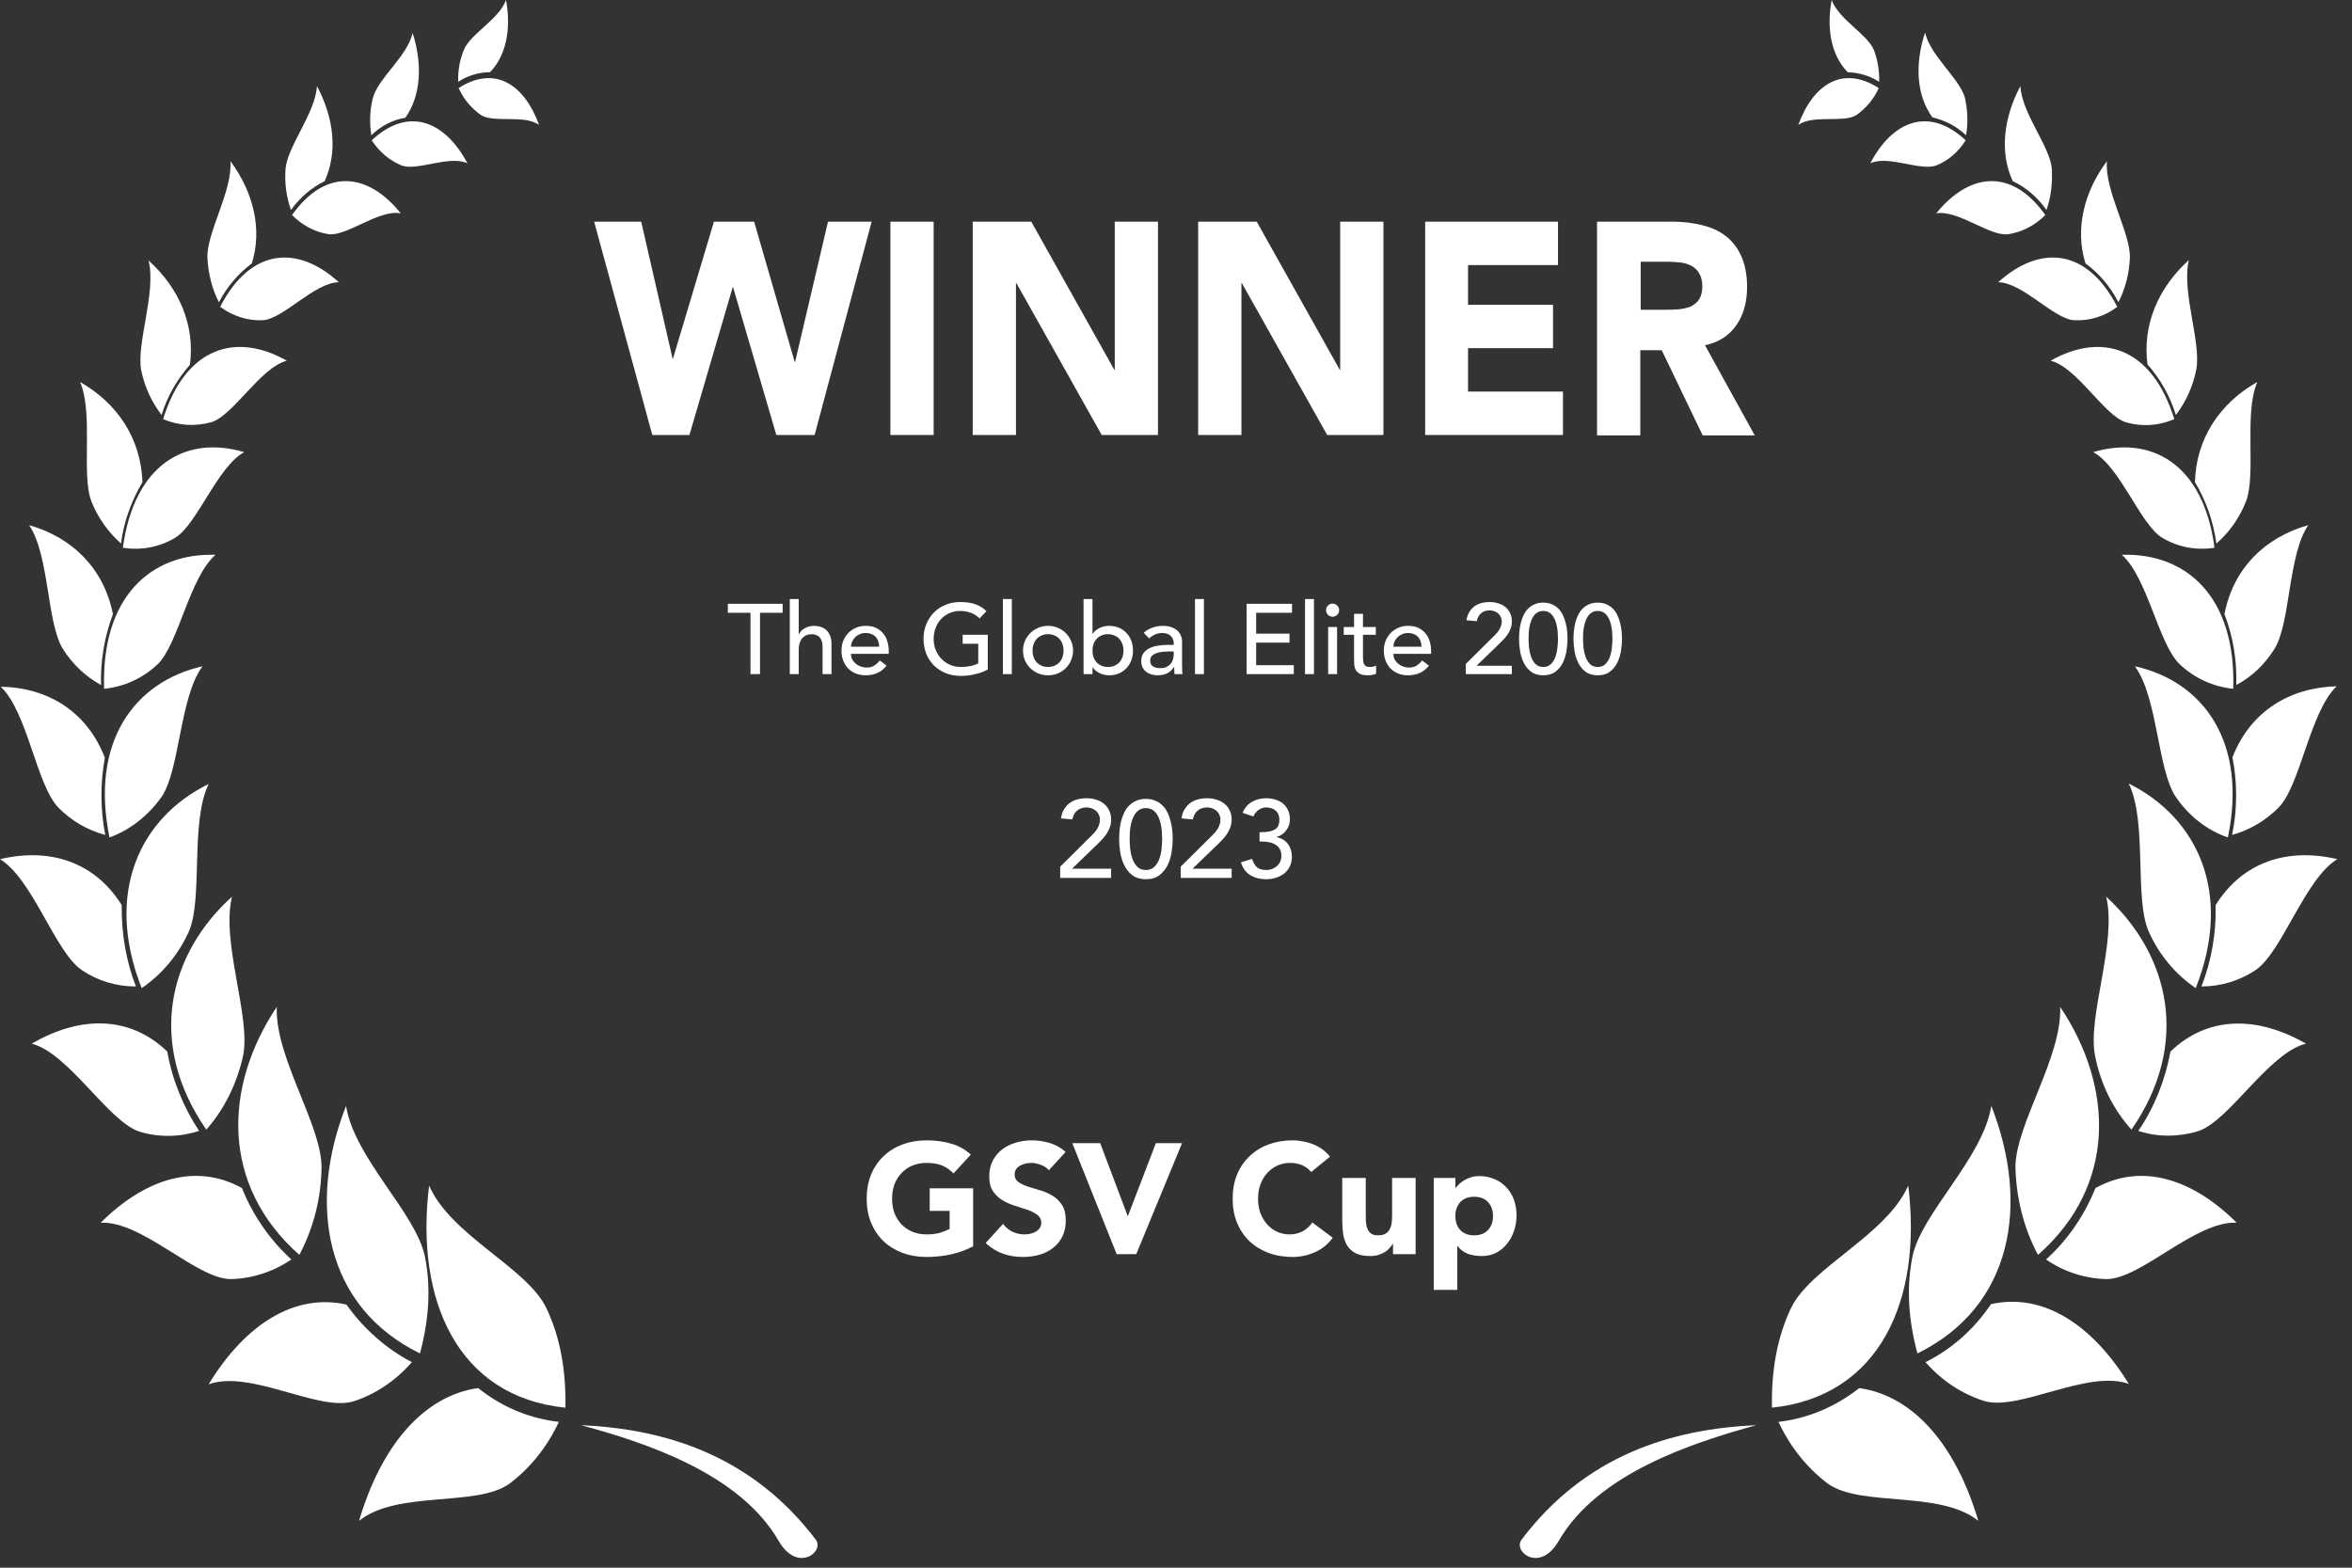 <?xml version="1.0" encoding="utf-8"?>
<svg xmlns="http://www.w3.org/2000/svg" width="150" height="100" viewBox="0 0 150 100" fill="none">
<rect x="0" y="0" width="150" height="100" fill="#333333" stroke="none"/>
<g clip-path="url(#clip0_2033_102223)">
<path fill-rule="evenodd" clip-rule="evenodd" d="M52.024 98.207C47.996 92.908 42.552 91.151 37.059 90.911C41.111 92.003 47.166 93.973 49.656 98.287C50.852 100.365 52.61 98.98 52.024 98.207Z" fill="white"/>
<path fill-rule="evenodd" clip-rule="evenodd" d="M26.268 86.89C25.243 88.062 23.949 88.941 22.533 89.393C20.287 90.059 15.966 87.343 13.305 88.302C15.624 84.494 18.773 82.47 22.093 83.216C23.192 84.76 24.632 86.038 26.268 86.89Z" fill="white"/>
<path fill-rule="evenodd" clip-rule="evenodd" d="M36.059 89.793C36.107 87.396 35.717 85.266 34.838 83.428C33.593 80.845 28.759 78.821 27.367 75.626C26.464 82.922 29.174 89.1 36.059 89.793Z" fill="white"/>
<path fill-rule="evenodd" clip-rule="evenodd" d="M29.25 5.618C29.567 6.337 30.08 6.923 30.69 7.349C31.52 7.855 33.4 7.296 34.377 7.962C33.449 5.405 31.569 4.127 29.25 5.618Z" fill="white"/>
<path fill-rule="evenodd" clip-rule="evenodd" d="M29.222 5.219C29.197 4.527 29.32 3.808 29.588 3.169C30.003 2.157 31.81 1.252 32.273 0C32.615 1.864 32.273 3.568 31.248 4.607C30.54 4.607 29.832 4.82 29.222 5.219Z" fill="white"/>
<path fill-rule="evenodd" clip-rule="evenodd" d="M23.707 8.948C24.171 9.667 24.83 10.226 25.587 10.546C26.588 10.945 28.614 9.88 29.81 10.413C28.394 7.75 26.075 6.738 23.707 8.948Z" fill="white"/>
<path fill-rule="evenodd" clip-rule="evenodd" d="M23.68 8.629C23.558 7.83 23.582 7.031 23.778 6.259C24.095 5.007 25.975 3.596 26.317 2.104C26.951 4.102 26.854 6.099 25.853 7.51C25.023 7.643 24.29 8.043 23.68 8.629Z" fill="white"/>
<path fill-rule="evenodd" clip-rule="evenodd" d="M18.625 13.715C19.284 14.381 20.09 14.807 20.969 14.94C22.14 15.073 24.167 13.342 25.558 13.608C23.532 11.079 20.822 10.626 18.625 13.715Z" fill="white"/>
<path fill-rule="evenodd" clip-rule="evenodd" d="M18.554 13.395C18.261 12.543 18.139 11.664 18.212 10.759C18.334 9.321 20.116 7.217 20.214 5.486C21.288 7.51 21.557 9.694 20.702 11.558C19.872 11.957 19.14 12.596 18.554 13.395Z" fill="white"/>
<path fill-rule="evenodd" clip-rule="evenodd" d="M14.039 19.573C14.845 20.159 15.797 20.478 16.773 20.425C18.067 20.345 20.045 18.028 21.607 18.002C19.044 15.658 16.017 15.738 14.039 19.573Z" fill="white"/>
<path fill-rule="evenodd" clip-rule="evenodd" d="M13.961 19.279C13.522 18.427 13.278 17.441 13.229 16.456C13.156 14.858 14.84 12.195 14.694 10.278C16.159 12.249 16.744 14.619 16.061 16.802C15.206 17.441 14.474 18.294 13.961 19.279Z" fill="white"/>
<path fill-rule="evenodd" clip-rule="evenodd" d="M10.402 26.736C11.403 27.162 12.477 27.216 13.503 26.923C14.894 26.47 16.603 23.461 18.288 23.008C15.114 21.198 11.843 22.076 10.402 26.736Z" fill="white"/>
<path fill-rule="evenodd" clip-rule="evenodd" d="M10.304 26.47C9.67 25.644 9.23 24.686 9.011 23.647C8.669 21.943 9.987 18.641 9.474 16.617C11.403 18.348 12.453 20.718 12.111 23.274C11.305 24.18 10.671 25.272 10.304 26.47Z" fill="white"/>
<path fill-rule="evenodd" clip-rule="evenodd" d="M7.836 34.938C8.983 35.124 10.155 34.911 11.181 34.298C12.572 33.446 13.866 29.772 15.575 28.84C11.864 27.748 8.568 29.585 7.836 34.938Z" fill="white"/>
<path fill-rule="evenodd" clip-rule="evenodd" d="M7.718 34.671C6.912 33.952 6.253 33.046 5.838 32.008C5.154 30.277 5.984 26.389 5.105 24.365C7.449 25.697 8.987 27.933 9.085 30.756C8.377 31.954 7.889 33.286 7.718 34.671Z" fill="white"/>
<path fill-rule="evenodd" clip-rule="evenodd" d="M6.641 43.938C7.911 43.805 9.107 43.272 10.059 42.367C11.377 41.089 12.085 36.828 13.745 35.39C9.62 35.257 6.446 38.08 6.641 43.938Z" fill="white"/>
<path fill-rule="evenodd" clip-rule="evenodd" d="M6.445 43.698C5.469 43.165 4.614 42.366 4.004 41.381C2.978 39.73 3.149 35.39 1.855 33.499C4.59 34.271 6.616 36.242 7.202 39.171C6.665 40.609 6.396 42.153 6.445 43.698Z" fill="white"/>
<path fill-rule="evenodd" clip-rule="evenodd" d="M6.983 53.419C8.301 52.94 9.448 52.034 10.303 50.836C11.475 49.132 11.45 44.471 12.915 42.501C8.569 43.486 5.737 47.321 6.983 53.419Z" fill="white"/>
<path fill-rule="evenodd" clip-rule="evenodd" d="M6.712 53.258C5.589 52.965 4.539 52.353 3.709 51.501C2.317 50.036 1.756 45.429 0.047 43.805C3.05 43.858 5.54 45.376 6.687 48.332C6.394 49.929 6.394 51.634 6.712 53.258Z" fill="white"/>
<path fill-rule="evenodd" clip-rule="evenodd" d="M9.035 63.03C10.329 62.152 11.379 60.9 12.038 59.435C12.966 57.332 12.111 52.459 13.307 50.009C8.913 52.166 6.643 56.959 9.035 63.03Z" fill="white"/>
<path fill-rule="evenodd" clip-rule="evenodd" d="M8.667 62.926C7.446 62.926 6.25 62.579 5.224 61.887C3.515 60.742 2.1 56.082 0 54.804C3.174 54.058 6.03 54.964 7.763 57.733C7.739 59.517 8.032 61.275 8.667 62.926Z" fill="white"/>
<path fill-rule="evenodd" clip-rule="evenodd" d="M13.159 72.058C14.306 70.753 15.112 69.129 15.503 67.345C16.015 64.868 14.087 60.128 14.795 57.199C10.693 60.901 9.375 66.599 13.159 72.058Z" fill="white"/>
<path fill-rule="evenodd" clip-rule="evenodd" d="M12.696 72.138C11.475 72.537 10.157 72.564 8.912 72.191C6.91 71.552 4.42 67.212 2.027 66.573C5.128 64.762 8.302 64.788 10.669 67.079C10.987 68.889 11.695 70.62 12.696 72.138Z" fill="white"/>
<path fill-rule="evenodd" clip-rule="evenodd" d="M19.091 80.046C19.994 78.342 20.483 76.424 20.507 74.454C20.507 71.738 17.529 67.451 17.651 64.228C14.258 69.315 14.062 75.599 19.091 80.046Z" fill="white"/>
<path fill-rule="evenodd" clip-rule="evenodd" d="M18.58 80.339C17.408 81.138 16.065 81.564 14.698 81.591C12.501 81.564 9.058 77.863 6.422 77.996C9.254 75.173 12.501 74.161 15.43 75.785C16.138 77.543 17.212 79.088 18.58 80.339Z" fill="white"/>
<path fill-rule="evenodd" clip-rule="evenodd" d="M26.782 86.332C27.367 84.175 27.489 82.098 27.099 80.154C26.537 77.385 22.607 73.896 22.07 70.541C19.604 76.825 20.703 83.35 26.782 86.332Z" fill="white"/>
<path fill-rule="evenodd" clip-rule="evenodd" d="M35.642 90.699C34.91 92.27 33.835 93.628 32.493 94.64C30.393 96.158 25.364 95.039 22.898 97.01C24.29 92.297 26.951 89.048 30.491 88.542C32.029 89.767 33.787 90.486 35.642 90.699Z" fill="white"/>
<path fill-rule="evenodd" clip-rule="evenodd" d="M97.042 98.207C96.456 98.98 98.214 100.365 99.41 98.287C101.9 93.973 107.955 92.029 112.007 90.911C106.514 91.151 101.07 92.882 97.042 98.207Z" fill="white"/>
<path fill-rule="evenodd" clip-rule="evenodd" d="M122.801 86.89C124.461 86.065 125.902 84.787 126.976 83.189C130.296 82.443 133.445 84.494 135.764 88.275C133.103 87.343 128.782 90.032 126.536 89.367C125.12 88.914 123.826 88.062 122.801 86.89Z" fill="white"/>
<path fill-rule="evenodd" clip-rule="evenodd" d="M113.008 89.793C119.892 89.073 122.602 82.922 121.699 75.626C120.307 78.795 115.498 80.819 114.229 83.428C113.35 85.266 112.959 87.396 113.008 89.793Z" fill="white"/>
<path fill-rule="evenodd" clip-rule="evenodd" d="M119.818 5.618C117.499 4.127 115.619 5.405 114.691 7.962C115.668 7.296 117.547 7.855 118.377 7.349C118.988 6.923 119.5 6.337 119.818 5.618Z" fill="white"/>
<path fill-rule="evenodd" clip-rule="evenodd" d="M119.842 5.219C119.232 4.82 118.548 4.633 117.84 4.607C116.791 3.542 116.473 1.837 116.815 0C117.279 1.252 119.061 2.157 119.5 3.169C119.745 3.808 119.867 4.5 119.842 5.219Z" fill="white"/>
<path fill-rule="evenodd" clip-rule="evenodd" d="M125.36 8.948C122.992 6.738 120.672 7.75 119.281 10.413C120.453 9.88 122.479 10.945 123.504 10.546C124.237 10.253 124.896 9.694 125.36 8.948Z" fill="white"/>
<path fill-rule="evenodd" clip-rule="evenodd" d="M125.385 8.629C124.775 8.043 124.018 7.67 123.237 7.484C122.212 6.072 122.114 4.075 122.773 2.078C123.115 3.569 124.97 5.007 125.312 6.232C125.483 7.004 125.532 7.83 125.385 8.629Z" fill="white"/>
<path fill-rule="evenodd" clip-rule="evenodd" d="M130.442 13.715C128.245 10.626 125.535 11.079 123.484 13.608C124.876 13.369 126.902 15.1 128.074 14.94C128.977 14.807 129.807 14.354 130.442 13.715Z" fill="white"/>
<path fill-rule="evenodd" clip-rule="evenodd" d="M130.514 13.395C129.953 12.596 129.22 11.957 128.366 11.558C127.512 9.72 127.78 7.51 128.854 5.486C128.928 7.217 130.734 9.321 130.856 10.759C130.905 11.664 130.807 12.57 130.514 13.395Z" fill="white"/>
<path fill-rule="evenodd" clip-rule="evenodd" d="M135.03 19.573C133.053 15.738 130.026 15.658 127.438 18.002C129 18.028 130.978 20.345 132.272 20.425C133.272 20.478 134.225 20.185 135.03 19.573Z" fill="white"/>
<path fill-rule="evenodd" clip-rule="evenodd" d="M135.102 19.279C134.59 18.294 133.882 17.441 133.003 16.802C132.319 14.619 132.905 12.249 134.37 10.278C134.223 12.195 135.884 14.858 135.835 16.456C135.786 17.468 135.542 18.427 135.102 19.279Z" fill="white"/>
<path fill-rule="evenodd" clip-rule="evenodd" d="M138.666 26.736C137.226 22.076 133.979 21.198 130.781 23.008C132.466 23.434 134.174 26.47 135.542 26.923C136.591 27.242 137.69 27.162 138.666 26.736Z" fill="white"/>
<path fill-rule="evenodd" clip-rule="evenodd" d="M138.766 26.47C138.399 25.272 137.765 24.153 136.959 23.248C136.617 20.718 137.667 18.322 139.596 16.591C139.107 18.615 140.426 21.917 140.059 23.621C139.84 24.686 139.4 25.645 138.766 26.47Z" fill="white"/>
<path fill-rule="evenodd" clip-rule="evenodd" d="M141.231 34.938C140.523 29.585 137.203 27.748 133.492 28.84C135.201 29.745 136.495 33.446 137.886 34.298C138.912 34.911 140.084 35.124 141.231 34.938Z" fill="white"/>
<path fill-rule="evenodd" clip-rule="evenodd" d="M141.351 34.671C141.156 33.259 140.692 31.928 139.984 30.756C140.057 27.96 141.595 25.697 143.963 24.365C143.084 26.389 143.914 30.277 143.231 32.008C142.816 33.046 142.181 33.952 141.351 34.671Z" fill="white"/>
<path fill-rule="evenodd" clip-rule="evenodd" d="M142.424 43.938C142.62 38.08 139.446 35.257 135.32 35.39C136.956 36.828 137.664 41.089 139.007 42.367C139.959 43.272 141.155 43.805 142.424 43.938Z" fill="white"/>
<path fill-rule="evenodd" clip-rule="evenodd" d="M142.619 43.698C142.668 42.153 142.424 40.609 141.863 39.171C142.448 36.215 144.475 34.271 147.209 33.499C145.915 35.39 146.086 39.73 145.061 41.381C144.45 42.366 143.62 43.165 142.619 43.698Z" fill="white"/>
<path fill-rule="evenodd" clip-rule="evenodd" d="M142.085 53.419C143.354 47.321 140.498 43.46 136.152 42.501C137.617 44.471 137.593 49.132 138.764 50.836C139.595 52.061 140.766 52.966 142.085 53.419Z" fill="white"/>
<path fill-rule="evenodd" clip-rule="evenodd" d="M142.352 53.258C142.693 51.634 142.693 49.929 142.376 48.305C143.524 45.376 146.014 43.858 149.016 43.778C147.308 45.429 146.722 50.036 145.354 51.474C144.524 52.326 143.499 52.939 142.352 53.258Z" fill="white"/>
<path fill-rule="evenodd" clip-rule="evenodd" d="M140.034 63.031C142.426 56.986 140.156 52.166 135.762 49.982C136.958 52.432 136.103 57.305 137.031 59.409C137.69 60.9 138.74 62.152 140.034 63.031Z" fill="white"/>
<path fill-rule="evenodd" clip-rule="evenodd" d="M140.398 62.926C141.033 61.301 141.35 59.517 141.302 57.733C143.035 54.964 145.891 54.058 149.065 54.804C146.99 56.055 145.55 60.742 143.841 61.887C142.791 62.579 141.595 62.926 140.398 62.926Z" fill="white"/>
<path fill-rule="evenodd" clip-rule="evenodd" d="M135.934 72.058C139.718 66.599 138.375 60.901 134.323 57.199C135.031 60.128 133.102 64.868 133.615 67.345C133.956 69.129 134.762 70.753 135.934 72.058Z" fill="white"/>
<path fill-rule="evenodd" clip-rule="evenodd" d="M136.371 72.137C137.396 70.646 138.08 68.915 138.422 67.078C140.79 64.788 143.963 64.788 147.064 66.572C144.647 67.184 142.157 71.551 140.155 72.164C138.91 72.537 137.592 72.537 136.371 72.137Z" fill="white"/>
<path fill-rule="evenodd" clip-rule="evenodd" d="M129.976 80.046C135.005 75.626 134.809 69.341 131.391 64.228C131.514 67.451 128.535 71.738 128.535 74.454C128.584 76.424 129.072 78.368 129.976 80.046Z" fill="white"/>
<path fill-rule="evenodd" clip-rule="evenodd" d="M130.488 80.339C131.855 79.114 132.929 77.543 133.637 75.785C136.567 74.161 139.814 75.173 142.646 77.996C140.033 77.863 136.567 81.564 134.369 81.591C133.002 81.564 131.635 81.138 130.488 80.339Z" fill="white"/>
<path fill-rule="evenodd" clip-rule="evenodd" d="M122.286 86.332C128.364 83.35 129.463 76.825 126.997 70.541C126.46 73.896 122.53 77.385 121.968 80.154C121.578 82.098 121.7 84.175 122.286 86.332Z" fill="white"/>
<path fill-rule="evenodd" clip-rule="evenodd" d="M113.422 90.699C115.278 90.486 117.06 89.74 118.574 88.542C122.114 89.048 124.775 92.297 126.166 97.01C123.7 95.039 118.696 96.158 116.572 94.64C115.229 93.628 114.155 92.27 113.422 90.699Z" fill="white"/>
<path d="M37.891 14.14H40.893L42.895 22.874H42.92L45.532 14.14H48.095L50.683 23.087H50.707L52.807 14.14H55.59L51.953 27.747H49.511L46.752 18.32H46.728L43.969 27.747H41.601L37.891 14.14Z" fill="white"/>
<path d="M56.785 14.14H59.544V27.747H56.785V14.14Z" fill="white"/>
<path d="M62.035 14.14H65.77L71.068 23.593H71.093V14.14H73.851V27.747H70.263L64.818 18.054H64.794V27.747H62.035V14.14Z" fill="white"/>
<path d="M76.414 14.14H80.149L85.447 23.593H85.471V14.14H88.23V27.747H84.641L79.197 18.054H79.173V27.747H76.414V14.14Z" fill="white"/>
<path d="M90.891 14.14H99.362V16.909H93.625V19.439H99.045V22.208H93.625V24.978H99.679V27.747H90.891V14.14Z" fill="white"/>
<path d="M101.877 14.14H106.71C107.345 14.14 107.955 14.22 108.517 14.353C109.078 14.486 109.591 14.699 110.006 15.018C110.446 15.338 110.787 15.764 111.031 16.297C111.276 16.829 111.422 17.495 111.422 18.294C111.422 19.252 111.202 20.078 110.739 20.744C110.275 21.409 109.616 21.835 108.737 22.022L111.91 27.774H108.59L105.978 22.341H104.611V27.774H101.852V14.14H101.877ZM104.635 19.758H106.247C106.491 19.758 106.759 19.758 107.028 19.732C107.296 19.705 107.565 19.652 107.785 19.572C108.004 19.465 108.2 19.332 108.346 19.119C108.493 18.906 108.566 18.613 108.566 18.267C108.566 17.921 108.493 17.655 108.37 17.442C108.248 17.229 108.077 17.069 107.882 16.962C107.687 16.856 107.443 16.776 107.199 16.749C106.93 16.723 106.686 16.696 106.442 16.696H104.635V19.758Z" fill="white"/>
<path d="M47.862 39.086H46.418V38.516H49.914V39.086H48.47V43H47.862V39.086ZM50.369 38.212H50.939V40.46H50.952C51.024 40.3 51.148 40.171 51.326 40.074C51.503 39.973 51.708 39.922 51.94 39.922C52.084 39.922 52.221 39.945 52.352 39.992C52.487 40.034 52.603 40.101 52.7 40.194C52.801 40.287 52.882 40.407 52.941 40.555C53 40.699 53.029 40.87 53.029 41.068V43H52.459V41.227C52.459 41.087 52.441 40.969 52.403 40.872C52.364 40.771 52.314 40.69 52.251 40.631C52.187 40.568 52.113 40.524 52.029 40.498C51.949 40.469 51.864 40.454 51.776 40.454C51.657 40.454 51.547 40.473 51.446 40.511C51.345 40.549 51.256 40.61 51.18 40.695C51.104 40.775 51.045 40.878 51.003 41.005C50.961 41.132 50.939 41.282 50.939 41.455V43H50.369V38.212ZM54.273 41.708C54.273 41.839 54.3 41.959 54.355 42.069C54.414 42.175 54.49 42.265 54.583 42.341C54.676 42.417 54.784 42.477 54.906 42.519C55.029 42.561 55.155 42.582 55.286 42.582C55.464 42.582 55.618 42.542 55.749 42.462C55.88 42.377 56 42.267 56.11 42.132L56.54 42.462C56.224 42.871 55.78 43.076 55.21 43.076C54.974 43.076 54.758 43.036 54.564 42.956C54.374 42.876 54.212 42.766 54.077 42.626C53.946 42.483 53.844 42.316 53.773 42.126C53.701 41.932 53.665 41.723 53.665 41.499C53.665 41.275 53.703 41.068 53.779 40.878C53.859 40.684 53.967 40.517 54.102 40.378C54.241 40.234 54.406 40.123 54.596 40.042C54.786 39.962 54.993 39.922 55.217 39.922C55.483 39.922 55.706 39.968 55.888 40.061C56.074 40.154 56.226 40.277 56.344 40.429C56.462 40.576 56.547 40.745 56.597 40.935C56.652 41.121 56.68 41.311 56.68 41.505V41.708H54.273ZM56.072 41.252C56.068 41.125 56.046 41.009 56.008 40.904C55.975 40.798 55.922 40.707 55.85 40.631C55.778 40.551 55.688 40.49 55.578 40.448C55.472 40.401 55.348 40.378 55.204 40.378C55.065 40.378 54.936 40.405 54.818 40.46C54.704 40.511 54.606 40.578 54.526 40.663C54.446 40.747 54.383 40.842 54.336 40.948C54.294 41.049 54.273 41.151 54.273 41.252H56.072ZM62.996 40.492V42.702C62.886 42.77 62.762 42.829 62.623 42.88C62.483 42.93 62.338 42.973 62.186 43.006C62.038 43.044 61.886 43.072 61.73 43.089C61.578 43.106 61.434 43.114 61.299 43.114C60.919 43.114 60.579 43.051 60.279 42.924C59.984 42.797 59.732 42.626 59.525 42.411C59.323 42.196 59.166 41.947 59.057 41.664C58.951 41.377 58.898 41.075 58.898 40.758C58.898 40.424 58.955 40.114 59.069 39.827C59.188 39.54 59.348 39.291 59.551 39.08C59.758 38.868 60.005 38.704 60.292 38.586C60.579 38.463 60.894 38.402 61.236 38.402C61.649 38.402 61.987 38.455 62.249 38.56C62.511 38.662 62.73 38.803 62.908 38.985L62.477 39.447C62.291 39.27 62.095 39.147 61.888 39.08C61.681 39.008 61.464 38.972 61.236 38.972C60.978 38.972 60.746 39.02 60.539 39.118C60.332 39.211 60.155 39.337 60.007 39.498C59.859 39.658 59.745 39.848 59.665 40.068C59.585 40.283 59.544 40.513 59.544 40.758C59.544 41.011 59.589 41.248 59.677 41.467C59.766 41.683 59.889 41.871 60.045 42.031C60.201 42.191 60.385 42.318 60.596 42.411C60.807 42.5 61.037 42.544 61.286 42.544C61.502 42.544 61.704 42.525 61.894 42.487C62.088 42.445 62.253 42.386 62.388 42.31V41.062H61.394V40.492H62.996ZM63.959 38.212H64.529V43H63.959V38.212ZM65.852 41.499C65.852 41.651 65.875 41.792 65.922 41.923C65.968 42.05 66.034 42.16 66.118 42.253C66.202 42.341 66.306 42.413 66.428 42.468C66.551 42.519 66.688 42.544 66.84 42.544C66.992 42.544 67.129 42.519 67.252 42.468C67.374 42.413 67.478 42.341 67.562 42.253C67.647 42.16 67.712 42.05 67.758 41.923C67.805 41.792 67.828 41.651 67.828 41.499C67.828 41.347 67.805 41.208 67.758 41.081C67.712 40.95 67.647 40.84 67.562 40.752C67.478 40.659 67.374 40.587 67.252 40.536C67.129 40.481 66.992 40.454 66.84 40.454C66.688 40.454 66.551 40.481 66.428 40.536C66.306 40.587 66.202 40.659 66.118 40.752C66.034 40.84 65.968 40.95 65.922 41.081C65.875 41.208 65.852 41.347 65.852 41.499ZM65.244 41.499C65.244 41.279 65.284 41.075 65.364 40.885C65.449 40.695 65.563 40.528 65.706 40.384C65.85 40.241 66.019 40.129 66.213 40.049C66.407 39.964 66.616 39.922 66.84 39.922C67.064 39.922 67.273 39.964 67.467 40.049C67.661 40.129 67.83 40.241 67.974 40.384C68.117 40.528 68.229 40.695 68.309 40.885C68.394 41.075 68.436 41.279 68.436 41.499C68.436 41.719 68.394 41.925 68.309 42.12C68.229 42.31 68.117 42.477 67.974 42.62C67.83 42.759 67.661 42.871 67.467 42.956C67.273 43.036 67.064 43.076 66.84 43.076C66.616 43.076 66.407 43.036 66.213 42.956C66.019 42.871 65.85 42.759 65.706 42.62C65.563 42.477 65.449 42.31 65.364 42.12C65.284 41.925 65.244 41.719 65.244 41.499ZM69.104 38.212H69.674V40.429H69.686C69.788 40.272 69.933 40.15 70.123 40.061C70.313 39.968 70.516 39.922 70.731 39.922C70.964 39.922 71.173 39.962 71.358 40.042C71.549 40.123 71.709 40.234 71.84 40.378C71.975 40.517 72.078 40.684 72.15 40.878C72.222 41.068 72.258 41.275 72.258 41.499C72.258 41.723 72.222 41.93 72.15 42.12C72.078 42.31 71.975 42.477 71.84 42.62C71.709 42.764 71.549 42.876 71.358 42.956C71.173 43.036 70.964 43.076 70.731 43.076C70.529 43.076 70.33 43.032 70.136 42.943C69.946 42.854 69.796 42.73 69.686 42.569H69.674V43H69.104V38.212ZM70.662 42.544C70.814 42.544 70.951 42.519 71.073 42.468C71.196 42.413 71.299 42.341 71.384 42.253C71.468 42.16 71.534 42.05 71.58 41.923C71.627 41.792 71.65 41.651 71.65 41.499C71.65 41.347 71.627 41.208 71.58 41.081C71.534 40.95 71.468 40.84 71.384 40.752C71.299 40.659 71.196 40.587 71.073 40.536C70.951 40.481 70.814 40.454 70.662 40.454C70.51 40.454 70.373 40.481 70.25 40.536C70.128 40.587 70.024 40.659 69.94 40.752C69.855 40.84 69.79 40.95 69.743 41.081C69.697 41.208 69.674 41.347 69.674 41.499C69.674 41.651 69.697 41.792 69.743 41.923C69.79 42.05 69.855 42.16 69.94 42.253C70.024 42.341 70.128 42.413 70.25 42.468C70.373 42.519 70.51 42.544 70.662 42.544ZM72.942 40.365C73.102 40.218 73.288 40.108 73.499 40.036C73.71 39.96 73.921 39.922 74.132 39.922C74.352 39.922 74.54 39.949 74.696 40.004C74.857 40.059 74.987 40.133 75.089 40.226C75.19 40.319 75.264 40.426 75.311 40.549C75.361 40.667 75.387 40.792 75.387 40.923V42.455C75.387 42.561 75.389 42.658 75.393 42.747C75.397 42.835 75.403 42.92 75.412 43H74.905C74.892 42.848 74.886 42.696 74.886 42.544H74.874C74.747 42.738 74.597 42.876 74.424 42.956C74.251 43.036 74.05 43.076 73.822 43.076C73.683 43.076 73.55 43.057 73.423 43.019C73.296 42.981 73.185 42.924 73.087 42.848C72.995 42.772 72.921 42.679 72.866 42.569C72.811 42.455 72.783 42.325 72.783 42.177C72.783 41.983 72.826 41.82 72.91 41.689C72.999 41.558 73.117 41.453 73.265 41.372C73.417 41.288 73.592 41.229 73.79 41.195C73.993 41.157 74.209 41.138 74.436 41.138H74.855V41.011C74.855 40.935 74.84 40.859 74.81 40.783C74.781 40.707 74.736 40.64 74.677 40.581C74.618 40.517 74.544 40.469 74.456 40.435C74.367 40.397 74.261 40.378 74.139 40.378C74.029 40.378 73.932 40.389 73.847 40.41C73.767 40.431 73.693 40.458 73.626 40.492C73.558 40.522 73.497 40.557 73.442 40.6C73.387 40.642 73.335 40.682 73.284 40.72L72.942 40.365ZM74.55 41.556C74.415 41.556 74.276 41.565 74.132 41.581C73.993 41.594 73.864 41.621 73.746 41.664C73.632 41.706 73.537 41.765 73.461 41.841C73.389 41.917 73.353 42.014 73.353 42.132C73.353 42.306 73.41 42.43 73.525 42.506C73.643 42.582 73.801 42.62 73.999 42.62C74.156 42.62 74.289 42.595 74.398 42.544C74.508 42.489 74.597 42.419 74.665 42.335C74.732 42.251 74.781 42.158 74.81 42.056C74.84 41.951 74.855 41.847 74.855 41.746V41.556H74.55ZM76.211 38.212H76.781V43H76.211V38.212ZM79.504 38.516H82.398V39.086H80.112V40.422H82.24V40.992H80.112V42.43H82.512V43H79.504V38.516ZM83.228 38.212H83.798V43H83.228V38.212ZM84.703 39.998H85.273V43H84.703V39.998ZM84.57 38.921C84.57 38.807 84.61 38.71 84.69 38.63C84.775 38.545 84.874 38.503 84.988 38.503C85.102 38.503 85.199 38.545 85.279 38.63C85.364 38.71 85.406 38.807 85.406 38.921C85.406 39.035 85.364 39.135 85.279 39.219C85.199 39.299 85.102 39.339 84.988 39.339C84.874 39.339 84.775 39.299 84.69 39.219C84.61 39.135 84.57 39.035 84.57 38.921ZM87.743 40.492H86.925V41.854C86.925 41.938 86.928 42.023 86.932 42.107C86.936 42.187 86.951 42.261 86.976 42.329C87.006 42.392 87.048 42.445 87.103 42.487C87.162 42.525 87.246 42.544 87.356 42.544C87.424 42.544 87.493 42.538 87.565 42.525C87.637 42.512 87.702 42.489 87.762 42.455V42.975C87.694 43.013 87.605 43.038 87.496 43.051C87.39 43.068 87.308 43.076 87.249 43.076C87.029 43.076 86.858 43.047 86.736 42.987C86.617 42.924 86.529 42.844 86.469 42.747C86.415 42.65 86.381 42.542 86.368 42.424C86.36 42.301 86.356 42.179 86.356 42.056V40.492H85.697V39.998H86.356V39.156H86.925V39.998H87.743V40.492ZM88.862 41.708C88.862 41.839 88.89 41.959 88.945 42.069C89.004 42.175 89.08 42.265 89.172 42.341C89.265 42.417 89.373 42.477 89.496 42.519C89.618 42.561 89.745 42.582 89.876 42.582C90.053 42.582 90.207 42.542 90.338 42.462C90.469 42.377 90.589 42.267 90.699 42.132L91.13 42.462C90.813 42.871 90.37 43.076 89.8 43.076C89.563 43.076 89.348 43.036 89.153 42.956C88.963 42.876 88.801 42.766 88.666 42.626C88.535 42.483 88.434 42.316 88.362 42.126C88.29 41.932 88.254 41.723 88.254 41.499C88.254 41.275 88.292 41.068 88.368 40.878C88.448 40.684 88.556 40.517 88.691 40.378C88.831 40.234 88.995 40.123 89.185 40.042C89.375 39.962 89.582 39.922 89.806 39.922C90.072 39.922 90.296 39.968 90.477 40.061C90.663 40.154 90.815 40.277 90.933 40.429C91.052 40.576 91.136 40.745 91.187 40.935C91.242 41.121 91.269 41.311 91.269 41.505V41.708H88.862ZM90.661 41.252C90.657 41.125 90.636 41.009 90.598 40.904C90.564 40.798 90.511 40.707 90.439 40.631C90.368 40.551 90.277 40.49 90.167 40.448C90.061 40.401 89.937 40.378 89.793 40.378C89.654 40.378 89.525 40.405 89.407 40.46C89.293 40.511 89.196 40.578 89.115 40.663C89.035 40.747 88.972 40.842 88.925 40.948C88.883 41.049 88.862 41.151 88.862 41.252H90.661ZM93.481 42.354L95.28 40.568C95.343 40.509 95.405 40.446 95.464 40.378C95.523 40.306 95.576 40.232 95.622 40.156C95.668 40.08 95.704 40 95.73 39.916C95.759 39.831 95.774 39.742 95.774 39.65C95.774 39.54 95.753 39.441 95.711 39.352C95.673 39.263 95.618 39.189 95.546 39.13C95.478 39.067 95.396 39.018 95.299 38.985C95.206 38.951 95.107 38.934 95.001 38.934C94.782 38.934 94.6 38.995 94.457 39.118C94.313 39.24 94.222 39.409 94.184 39.624L93.526 39.567C93.555 39.369 93.612 39.198 93.697 39.054C93.785 38.907 93.893 38.784 94.02 38.687C94.151 38.59 94.298 38.518 94.463 38.471C94.632 38.425 94.814 38.402 95.008 38.402C95.202 38.402 95.383 38.429 95.552 38.484C95.725 38.535 95.875 38.613 96.002 38.719C96.133 38.82 96.234 38.949 96.306 39.105C96.382 39.257 96.42 39.436 96.42 39.643C96.42 39.791 96.397 39.93 96.35 40.061C96.308 40.188 96.251 40.308 96.18 40.422C96.108 40.536 96.025 40.644 95.932 40.745C95.84 40.847 95.742 40.946 95.641 41.043L94.165 42.468H96.42V43H93.481V42.354ZM96.878 40.758C96.878 40.593 96.887 40.422 96.903 40.245C96.92 40.068 96.95 39.895 96.992 39.726C97.039 39.553 97.098 39.388 97.169 39.232C97.246 39.075 97.341 38.94 97.455 38.826C97.573 38.708 97.71 38.615 97.866 38.548C98.027 38.476 98.213 38.44 98.424 38.44C98.635 38.44 98.818 38.476 98.975 38.548C99.135 38.615 99.272 38.708 99.386 38.826C99.504 38.94 99.6 39.075 99.671 39.232C99.747 39.388 99.806 39.553 99.849 39.726C99.895 39.895 99.927 40.068 99.944 40.245C99.961 40.422 99.969 40.593 99.969 40.758C99.969 40.994 99.948 41.248 99.906 41.518C99.863 41.788 99.785 42.039 99.671 42.272C99.557 42.504 99.399 42.696 99.196 42.848C98.998 43 98.74 43.076 98.424 43.076C98.107 43.076 97.847 43 97.645 42.848C97.446 42.696 97.29 42.504 97.176 42.272C97.062 42.039 96.984 41.788 96.942 41.518C96.899 41.248 96.878 40.994 96.878 40.758ZM97.486 40.758C97.486 40.906 97.495 41.081 97.512 41.284C97.533 41.486 97.575 41.683 97.638 41.873C97.702 42.059 97.794 42.217 97.917 42.348C98.044 42.479 98.213 42.544 98.424 42.544C98.635 42.544 98.802 42.479 98.924 42.348C99.051 42.217 99.146 42.059 99.209 41.873C99.272 41.683 99.312 41.486 99.329 41.284C99.35 41.081 99.361 40.906 99.361 40.758C99.361 40.657 99.357 40.543 99.348 40.416C99.344 40.285 99.329 40.154 99.304 40.023C99.283 39.888 99.251 39.759 99.209 39.637C99.167 39.51 99.11 39.398 99.038 39.301C98.97 39.2 98.886 39.12 98.785 39.061C98.683 39.002 98.563 38.972 98.424 38.972C98.284 38.972 98.164 39.002 98.063 39.061C97.961 39.12 97.875 39.2 97.803 39.301C97.735 39.398 97.68 39.51 97.638 39.637C97.596 39.759 97.562 39.888 97.537 40.023C97.516 40.154 97.501 40.285 97.493 40.416C97.488 40.543 97.486 40.657 97.486 40.758ZM100.351 40.758C100.351 40.593 100.36 40.422 100.377 40.245C100.394 40.068 100.423 39.895 100.465 39.726C100.512 39.553 100.571 39.388 100.643 39.232C100.719 39.075 100.814 38.94 100.928 38.826C101.046 38.708 101.183 38.615 101.339 38.548C101.5 38.476 101.686 38.44 101.897 38.44C102.108 38.44 102.292 38.476 102.448 38.548C102.608 38.615 102.745 38.708 102.859 38.826C102.978 38.94 103.073 39.075 103.144 39.232C103.22 39.388 103.28 39.553 103.322 39.726C103.368 39.895 103.4 40.068 103.417 40.245C103.434 40.422 103.442 40.593 103.442 40.758C103.442 40.994 103.421 41.248 103.379 41.518C103.337 41.788 103.259 42.039 103.144 42.272C103.03 42.504 102.872 42.696 102.669 42.848C102.471 43 102.213 43.076 101.897 43.076C101.58 43.076 101.32 43 101.118 42.848C100.919 42.696 100.763 42.504 100.649 42.272C100.535 42.039 100.457 41.788 100.415 41.518C100.372 41.248 100.351 40.994 100.351 40.758ZM100.959 40.758C100.959 40.906 100.968 41.081 100.985 41.284C101.006 41.486 101.048 41.683 101.111 41.873C101.175 42.059 101.268 42.217 101.39 42.348C101.517 42.479 101.686 42.544 101.897 42.544C102.108 42.544 102.275 42.479 102.397 42.348C102.524 42.217 102.619 42.059 102.682 41.873C102.745 41.683 102.786 41.486 102.802 41.284C102.824 41.081 102.834 40.906 102.834 40.758C102.834 40.657 102.83 40.543 102.821 40.416C102.817 40.285 102.802 40.154 102.777 40.023C102.756 39.888 102.724 39.759 102.682 39.637C102.64 39.51 102.583 39.398 102.511 39.301C102.444 39.2 102.359 39.12 102.258 39.061C102.156 39.002 102.036 38.972 101.897 38.972C101.757 38.972 101.637 39.002 101.536 39.061C101.434 39.12 101.348 39.2 101.276 39.301C101.209 39.398 101.154 39.51 101.111 39.637C101.069 39.759 101.035 39.888 101.01 40.023C100.989 40.154 100.974 40.285 100.966 40.416C100.962 40.543 100.959 40.657 100.959 40.758ZM67.614 55.286L69.602 53.312C69.672 53.247 69.74 53.177 69.805 53.102C69.871 53.023 69.929 52.941 69.98 52.857C70.031 52.773 70.071 52.684 70.099 52.591C70.132 52.498 70.148 52.4 70.148 52.297C70.148 52.176 70.125 52.066 70.078 51.968C70.036 51.87 69.975 51.788 69.896 51.723C69.822 51.653 69.731 51.599 69.623 51.562C69.52 51.525 69.411 51.506 69.294 51.506C69.052 51.506 68.851 51.574 68.692 51.709C68.534 51.844 68.433 52.031 68.391 52.269L67.663 52.206C67.696 51.987 67.759 51.798 67.852 51.639C67.95 51.476 68.069 51.34 68.209 51.233C68.354 51.126 68.517 51.046 68.699 50.995C68.886 50.944 69.087 50.918 69.301 50.918C69.516 50.918 69.716 50.948 69.903 51.009C70.094 51.065 70.26 51.151 70.4 51.268C70.545 51.38 70.657 51.522 70.736 51.695C70.82 51.863 70.862 52.061 70.862 52.29C70.862 52.453 70.837 52.607 70.785 52.752C70.739 52.892 70.675 53.025 70.596 53.151C70.517 53.277 70.426 53.396 70.323 53.508C70.221 53.62 70.113 53.73 70.001 53.837L68.37 55.412H70.862V56H67.614V55.286ZM71.373 53.522C71.373 53.34 71.383 53.151 71.401 52.955C71.42 52.759 71.453 52.568 71.499 52.381C71.551 52.19 71.616 52.008 71.695 51.835C71.779 51.662 71.884 51.513 72.01 51.387C72.141 51.256 72.293 51.154 72.465 51.079C72.643 51 72.848 50.96 73.081 50.96C73.315 50.96 73.518 51 73.69 51.079C73.868 51.154 74.019 51.256 74.145 51.387C74.276 51.513 74.381 51.662 74.46 51.835C74.544 52.008 74.61 52.19 74.656 52.381C74.708 52.568 74.743 52.759 74.761 52.955C74.78 53.151 74.789 53.34 74.789 53.522C74.789 53.783 74.766 54.063 74.719 54.362C74.673 54.661 74.586 54.938 74.46 55.195C74.334 55.452 74.159 55.664 73.935 55.832C73.716 56 73.431 56.084 73.081 56.084C72.731 56.084 72.444 56 72.22 55.832C72.001 55.664 71.828 55.452 71.702 55.195C71.576 54.938 71.49 54.661 71.443 54.362C71.397 54.063 71.373 53.783 71.373 53.522ZM72.045 53.522C72.045 53.685 72.055 53.879 72.073 54.103C72.097 54.327 72.143 54.544 72.213 54.754C72.283 54.959 72.386 55.134 72.521 55.279C72.661 55.424 72.848 55.496 73.081 55.496C73.315 55.496 73.499 55.424 73.634 55.279C73.774 55.134 73.879 54.959 73.949 54.754C74.019 54.544 74.064 54.327 74.082 54.103C74.106 53.879 74.117 53.685 74.117 53.522C74.117 53.41 74.113 53.284 74.103 53.144C74.099 52.999 74.082 52.855 74.054 52.71C74.031 52.561 73.996 52.418 73.949 52.283C73.903 52.143 73.84 52.019 73.76 51.912C73.686 51.8 73.592 51.711 73.48 51.646C73.368 51.581 73.235 51.548 73.081 51.548C72.927 51.548 72.794 51.581 72.682 51.646C72.57 51.711 72.475 51.8 72.395 51.912C72.321 52.019 72.26 52.143 72.213 52.283C72.167 52.418 72.129 52.561 72.101 52.71C72.078 52.855 72.062 52.999 72.052 53.144C72.048 53.284 72.045 53.41 72.045 53.522ZM75.3 55.286L77.288 53.312C77.359 53.247 77.426 53.177 77.492 53.102C77.557 53.023 77.615 52.941 77.666 52.857C77.718 52.773 77.757 52.684 77.785 52.591C77.818 52.498 77.835 52.4 77.835 52.297C77.835 52.176 77.811 52.066 77.764 51.968C77.722 51.87 77.662 51.788 77.582 51.723C77.508 51.653 77.417 51.599 77.309 51.562C77.207 51.525 77.097 51.506 76.981 51.506C76.738 51.506 76.537 51.574 76.379 51.709C76.22 51.844 76.12 52.031 76.078 52.269L75.35 52.206C75.382 51.987 75.445 51.798 75.538 51.639C75.636 51.476 75.755 51.34 75.895 51.233C76.04 51.126 76.204 51.046 76.385 50.995C76.572 50.944 76.773 50.918 76.987 50.918C77.202 50.918 77.403 50.948 77.59 51.009C77.781 51.065 77.947 51.151 78.087 51.268C78.231 51.38 78.343 51.522 78.422 51.695C78.507 51.863 78.549 52.061 78.549 52.29C78.549 52.453 78.523 52.607 78.472 52.752C78.425 52.892 78.362 53.025 78.282 53.151C78.203 53.277 78.112 53.396 78.01 53.508C77.907 53.62 77.799 53.73 77.688 53.837L76.056 55.412H78.549V56H75.3V55.286ZM79.851 54.789C79.93 55.027 80.035 55.204 80.166 55.321C80.301 55.438 80.499 55.496 80.761 55.496C80.891 55.496 81.013 55.475 81.125 55.433C81.241 55.386 81.344 55.326 81.433 55.251C81.521 55.172 81.591 55.078 81.643 54.971C81.694 54.859 81.72 54.735 81.72 54.6C81.72 54.395 81.675 54.231 81.587 54.11C81.503 53.984 81.393 53.891 81.258 53.83C81.122 53.765 80.973 53.723 80.81 53.704C80.646 53.685 80.485 53.676 80.327 53.676V53.088C80.583 53.088 80.793 53.072 80.957 53.039C81.12 53.002 81.248 52.95 81.342 52.885C81.435 52.82 81.5 52.738 81.538 52.64C81.575 52.542 81.594 52.432 81.594 52.311C81.594 52.045 81.514 51.844 81.356 51.709C81.197 51.574 80.999 51.506 80.761 51.506C80.579 51.506 80.413 51.56 80.264 51.667C80.119 51.77 80.009 51.907 79.935 52.08L79.249 51.849C79.379 51.532 79.578 51.298 79.844 51.149C80.114 50.995 80.415 50.918 80.747 50.918C80.947 50.918 81.139 50.946 81.321 51.002C81.507 51.053 81.671 51.135 81.811 51.247C81.951 51.359 82.06 51.501 82.14 51.674C82.224 51.842 82.266 52.04 82.266 52.269C82.266 52.53 82.186 52.764 82.028 52.969C81.874 53.174 81.671 53.314 81.419 53.389V53.403C81.573 53.431 81.71 53.482 81.832 53.557C81.953 53.632 82.056 53.725 82.14 53.837C82.224 53.949 82.287 54.075 82.329 54.215C82.371 54.35 82.392 54.495 82.392 54.649C82.392 54.887 82.345 55.097 82.252 55.279C82.163 55.456 82.042 55.606 81.888 55.727C81.738 55.844 81.563 55.932 81.363 55.993C81.167 56.054 80.959 56.084 80.74 56.084C80.362 56.084 80.028 55.998 79.739 55.825C79.454 55.652 79.256 55.379 79.144 55.006L79.851 54.789Z" fill="white"/>
<path d="M62.063 79.5C61.603 79.74 61.123 79.913 60.623 80.02C60.123 80.127 59.613 80.18 59.093 80.18C58.54 80.18 58.03 80.094 57.563 79.92C57.097 79.747 56.693 79.5 56.353 79.18C56.013 78.853 55.747 78.46 55.553 78C55.367 77.54 55.273 77.027 55.273 76.46C55.273 75.894 55.367 75.38 55.553 74.92C55.747 74.46 56.013 74.07 56.353 73.75C56.693 73.424 57.097 73.174 57.563 73C58.03 72.827 58.54 72.74 59.093 72.74C59.66 72.74 60.18 72.81 60.653 72.95C61.133 73.084 61.553 73.317 61.913 73.65L60.813 74.85C60.6 74.63 60.36 74.463 60.093 74.35C59.827 74.237 59.493 74.18 59.093 74.18C58.76 74.18 58.457 74.237 58.183 74.35C57.917 74.463 57.687 74.624 57.493 74.83C57.3 75.03 57.15 75.27 57.043 75.55C56.943 75.83 56.893 76.133 56.893 76.46C56.893 76.793 56.943 77.1 57.043 77.38C57.15 77.653 57.3 77.894 57.493 78.1C57.687 78.3 57.917 78.457 58.183 78.57C58.457 78.683 58.76 78.74 59.093 78.74C59.433 78.74 59.727 78.704 59.973 78.63C60.22 78.55 60.417 78.47 60.563 78.39V77.24H59.293V75.8H62.063V79.5ZM66.89 74.65C66.763 74.49 66.59 74.374 66.37 74.3C66.157 74.22 65.954 74.18 65.76 74.18C65.647 74.18 65.53 74.194 65.41 74.22C65.29 74.247 65.177 74.29 65.07 74.35C64.963 74.403 64.877 74.477 64.81 74.57C64.743 74.663 64.71 74.777 64.71 74.91C64.71 75.124 64.79 75.287 64.95 75.4C65.11 75.513 65.31 75.61 65.55 75.69C65.797 75.77 66.06 75.85 66.34 75.93C66.62 76.01 66.88 76.124 67.12 76.27C67.367 76.417 67.57 76.614 67.73 76.86C67.89 77.107 67.97 77.437 67.97 77.85C67.97 78.243 67.897 78.587 67.75 78.88C67.603 79.174 67.403 79.417 67.15 79.61C66.903 79.803 66.614 79.947 66.28 80.04C65.954 80.133 65.607 80.18 65.24 80.18C64.78 80.18 64.353 80.11 63.96 79.97C63.567 79.83 63.2 79.603 62.86 79.29L63.97 78.07C64.13 78.284 64.33 78.45 64.57 78.57C64.817 78.683 65.07 78.74 65.33 78.74C65.457 78.74 65.584 78.727 65.71 78.7C65.844 78.667 65.96 78.62 66.06 78.56C66.167 78.5 66.25 78.424 66.31 78.33C66.377 78.237 66.41 78.127 66.41 78C66.41 77.787 66.327 77.62 66.16 77.5C66 77.374 65.797 77.267 65.55 77.18C65.303 77.094 65.037 77.007 64.75 76.92C64.463 76.834 64.197 76.717 63.95 76.57C63.703 76.424 63.497 76.23 63.33 75.99C63.17 75.75 63.09 75.433 63.09 75.04C63.09 74.66 63.163 74.327 63.31 74.04C63.464 73.754 63.663 73.513 63.91 73.32C64.163 73.127 64.454 72.984 64.78 72.89C65.107 72.79 65.444 72.74 65.79 72.74C66.19 72.74 66.577 72.797 66.95 72.91C67.323 73.023 67.66 73.213 67.96 73.48L66.89 74.65ZM68.386 72.92H70.166L71.916 77.56H71.936L73.716 72.92H75.386L72.466 80H71.216L68.386 72.92ZM83.623 74.76C83.469 74.573 83.279 74.43 83.053 74.33C82.833 74.23 82.576 74.18 82.283 74.18C81.99 74.18 81.716 74.237 81.463 74.35C81.216 74.463 80.999 74.624 80.813 74.83C80.633 75.03 80.49 75.27 80.383 75.55C80.283 75.83 80.233 76.133 80.233 76.46C80.233 76.793 80.283 77.1 80.383 77.38C80.49 77.653 80.633 77.894 80.813 78.1C80.993 78.3 81.203 78.457 81.443 78.57C81.689 78.683 81.953 78.74 82.233 78.74C82.553 78.74 82.836 78.674 83.083 78.54C83.329 78.407 83.533 78.22 83.693 77.98L84.993 78.95C84.693 79.37 84.313 79.68 83.853 79.88C83.393 80.08 82.919 80.18 82.433 80.18C81.879 80.18 81.37 80.094 80.903 79.92C80.436 79.747 80.033 79.5 79.693 79.18C79.353 78.853 79.086 78.46 78.893 78C78.706 77.54 78.613 77.027 78.613 76.46C78.613 75.894 78.706 75.38 78.893 74.92C79.086 74.46 79.353 74.07 79.693 73.75C80.033 73.424 80.436 73.174 80.903 73C81.37 72.827 81.879 72.74 82.433 72.74C82.633 72.74 82.84 72.76 83.053 72.8C83.273 72.834 83.486 72.89 83.693 72.97C83.906 73.05 84.109 73.157 84.303 73.29C84.496 73.424 84.669 73.587 84.823 73.78L83.623 74.76ZM90.282 80H88.842V79.34H88.822C88.769 79.433 88.699 79.527 88.612 79.62C88.532 79.713 88.432 79.797 88.312 79.87C88.192 79.944 88.055 80.004 87.902 80.05C87.749 80.097 87.582 80.12 87.402 80.12C87.022 80.12 86.712 80.064 86.472 79.95C86.239 79.83 86.055 79.667 85.922 79.46C85.795 79.254 85.709 79.01 85.662 78.73C85.622 78.45 85.602 78.147 85.602 77.82V75.14H87.102V77.52C87.102 77.66 87.105 77.807 87.112 77.96C87.125 78.107 87.155 78.243 87.202 78.37C87.255 78.497 87.332 78.6 87.432 78.68C87.539 78.76 87.689 78.8 87.882 78.8C88.075 78.8 88.232 78.767 88.352 78.7C88.472 78.627 88.562 78.534 88.622 78.42C88.689 78.3 88.732 78.167 88.752 78.02C88.772 77.874 88.782 77.72 88.782 77.56V75.14H90.282V80ZM91.438 75.14H92.818V75.78H92.838C92.898 75.694 92.974 75.607 93.068 75.52C93.168 75.427 93.281 75.344 93.408 75.27C93.541 75.197 93.684 75.137 93.838 75.09C93.991 75.043 94.154 75.02 94.328 75.02C94.688 75.02 95.014 75.084 95.308 75.21C95.601 75.33 95.851 75.504 96.058 75.73C96.271 75.95 96.434 76.213 96.548 76.52C96.661 76.827 96.718 77.163 96.718 77.53C96.718 77.87 96.664 78.197 96.558 78.51C96.458 78.817 96.311 79.09 96.118 79.33C95.931 79.57 95.701 79.763 95.428 79.91C95.154 80.05 94.844 80.12 94.498 80.12C94.184 80.12 93.891 80.073 93.618 79.98C93.351 79.88 93.131 79.713 92.958 79.48H92.938V82.28H91.438V75.14ZM92.818 77.57C92.818 77.937 92.921 78.234 93.128 78.46C93.341 78.687 93.638 78.8 94.018 78.8C94.398 78.8 94.691 78.687 94.898 78.46C95.111 78.234 95.218 77.937 95.218 77.57C95.218 77.204 95.111 76.907 94.898 76.68C94.691 76.454 94.398 76.34 94.018 76.34C93.638 76.34 93.341 76.454 93.128 76.68C92.921 76.907 92.818 77.204 92.818 77.57Z" fill="white"/>
</g>
<defs>
<clipPath id="clip0_2033_102223">
<rect width="150" height="100" fill="white"/>
</clipPath>
</defs>
</svg>